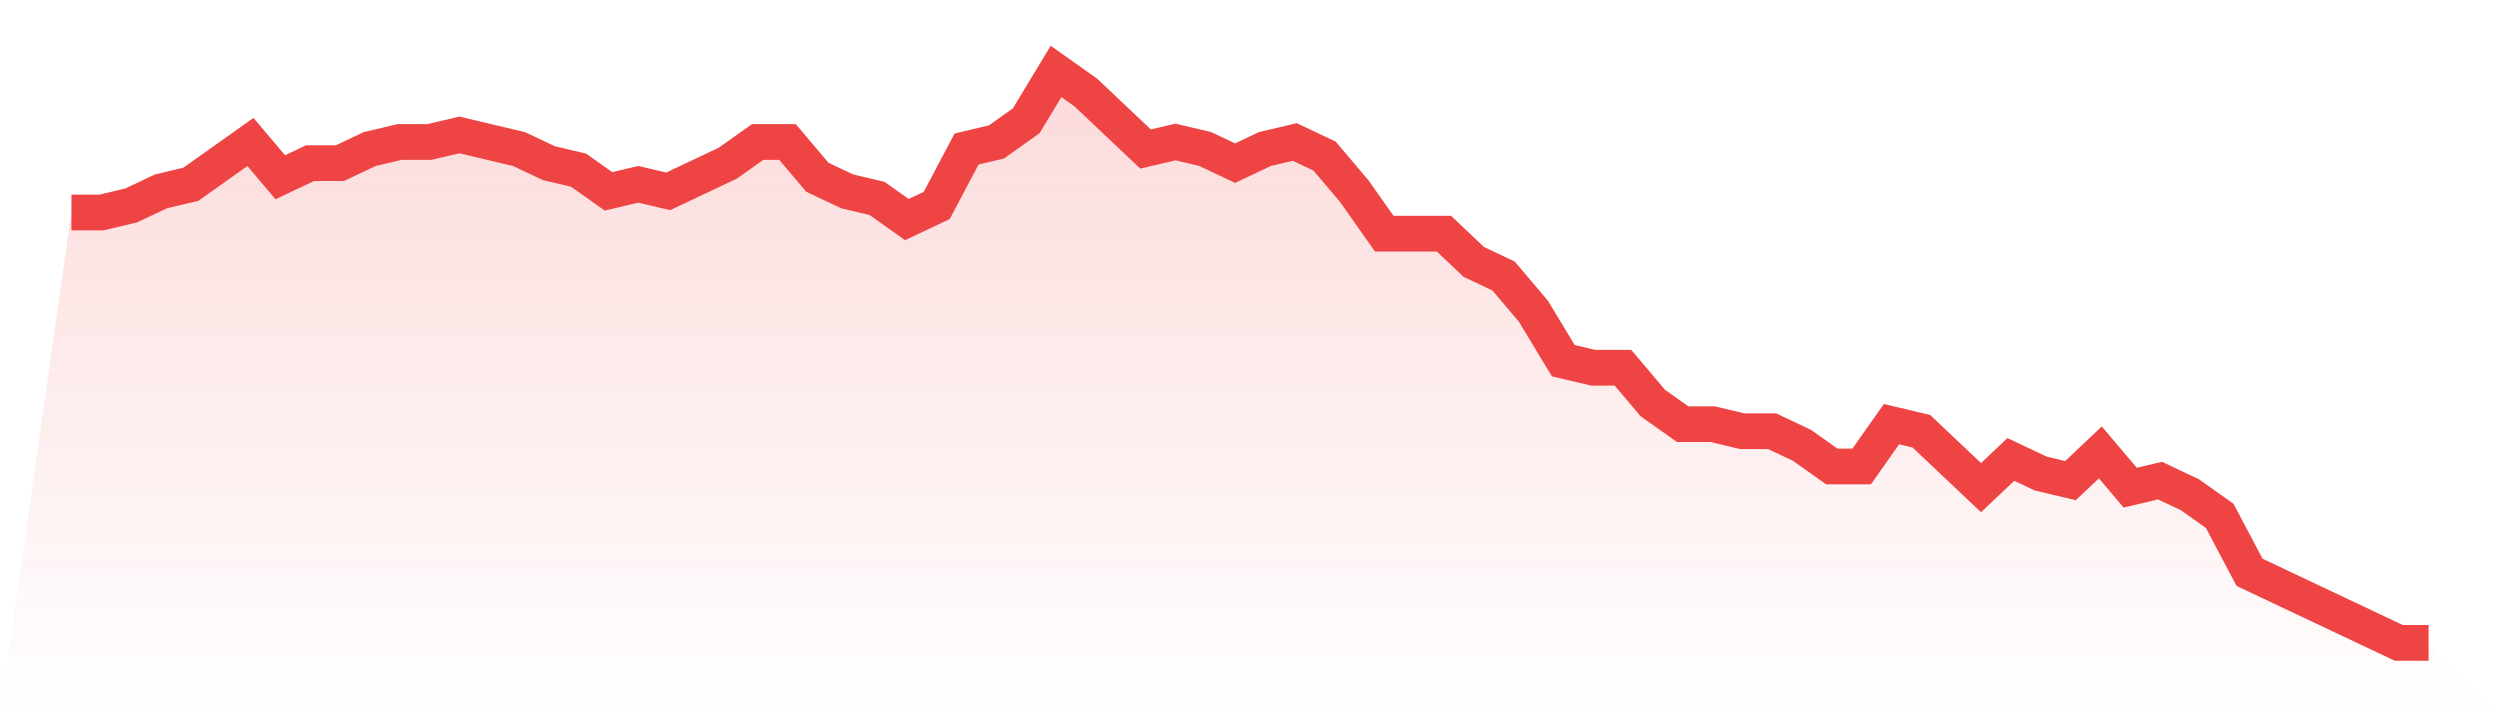 <svg viewBox="0 0 140 40" xmlns="http://www.w3.org/2000/svg">
<defs>
<linearGradient id="gradient" x1="0" x2="0" y1="0" y2="1">
<stop offset="0%" stop-color="#ef4444" stop-opacity="0.2"/>
<stop offset="100%" stop-color="#ef4444" stop-opacity="0"/>
</linearGradient>
</defs>
<path d="M4,11.901 L4,11.901 L5.671,11.901 L7.342,11.506 L9.013,10.716 L10.684,10.321 L12.354,9.136 L14.025,7.951 L15.696,9.926 L17.367,9.136 L19.038,9.136 L20.709,8.346 L22.38,7.951 L24.051,7.951 L25.722,7.556 L27.392,7.951 L29.063,8.346 L30.734,9.136 L32.405,9.531 L34.076,10.716 L35.747,10.321 L37.418,10.716 L39.089,9.926 L40.759,9.136 L42.43,7.951 L44.101,7.951 L45.772,9.926 L47.443,10.716 L49.114,11.111 L50.785,12.296 L52.456,11.506 L54.127,8.346 L55.797,7.951 L57.468,6.765 L59.139,4 L60.81,5.185 L62.481,6.765 L64.152,8.346 L65.823,7.951 L67.494,8.346 L69.165,9.136 L70.835,8.346 L72.506,7.951 L74.177,8.741 L75.848,10.716 L77.519,13.086 L79.19,13.086 L80.861,13.086 L82.532,14.667 L84.203,15.457 L85.873,17.432 L87.544,20.198 L89.215,20.593 L90.886,20.593 L92.557,22.568 L94.228,23.753 L95.899,23.753 L97.57,24.148 L99.24,24.148 L100.911,24.938 L102.582,26.123 L104.253,26.123 L105.924,23.753 L107.595,24.148 L109.266,25.728 L110.937,27.309 L112.608,25.728 L114.278,26.519 L115.949,26.914 L117.62,25.333 L119.291,27.309 L120.962,26.914 L122.633,27.704 L124.304,28.889 L125.975,32.049 L127.646,32.84 L129.316,33.63 L130.987,34.42 L132.658,35.21 L134.329,36 L136,36 L140,40 L0,40 z" fill="url(#gradient)"/>
<path d="M4,11.901 L4,11.901 L5.671,11.901 L7.342,11.506 L9.013,10.716 L10.684,10.321 L12.354,9.136 L14.025,7.951 L15.696,9.926 L17.367,9.136 L19.038,9.136 L20.709,8.346 L22.38,7.951 L24.051,7.951 L25.722,7.556 L27.392,7.951 L29.063,8.346 L30.734,9.136 L32.405,9.531 L34.076,10.716 L35.747,10.321 L37.418,10.716 L39.089,9.926 L40.759,9.136 L42.43,7.951 L44.101,7.951 L45.772,9.926 L47.443,10.716 L49.114,11.111 L50.785,12.296 L52.456,11.506 L54.127,8.346 L55.797,7.951 L57.468,6.765 L59.139,4 L60.81,5.185 L62.481,6.765 L64.152,8.346 L65.823,7.951 L67.494,8.346 L69.165,9.136 L70.835,8.346 L72.506,7.951 L74.177,8.741 L75.848,10.716 L77.519,13.086 L79.19,13.086 L80.861,13.086 L82.532,14.667 L84.203,15.457 L85.873,17.432 L87.544,20.198 L89.215,20.593 L90.886,20.593 L92.557,22.568 L94.228,23.753 L95.899,23.753 L97.57,24.148 L99.24,24.148 L100.911,24.938 L102.582,26.123 L104.253,26.123 L105.924,23.753 L107.595,24.148 L109.266,25.728 L110.937,27.309 L112.608,25.728 L114.278,26.519 L115.949,26.914 L117.62,25.333 L119.291,27.309 L120.962,26.914 L122.633,27.704 L124.304,28.889 L125.975,32.049 L127.646,32.84 L129.316,33.63 L130.987,34.42 L132.658,35.21 L134.329,36 L136,36" fill="none" stroke="#ef4444" stroke-width="2"/>
</svg>